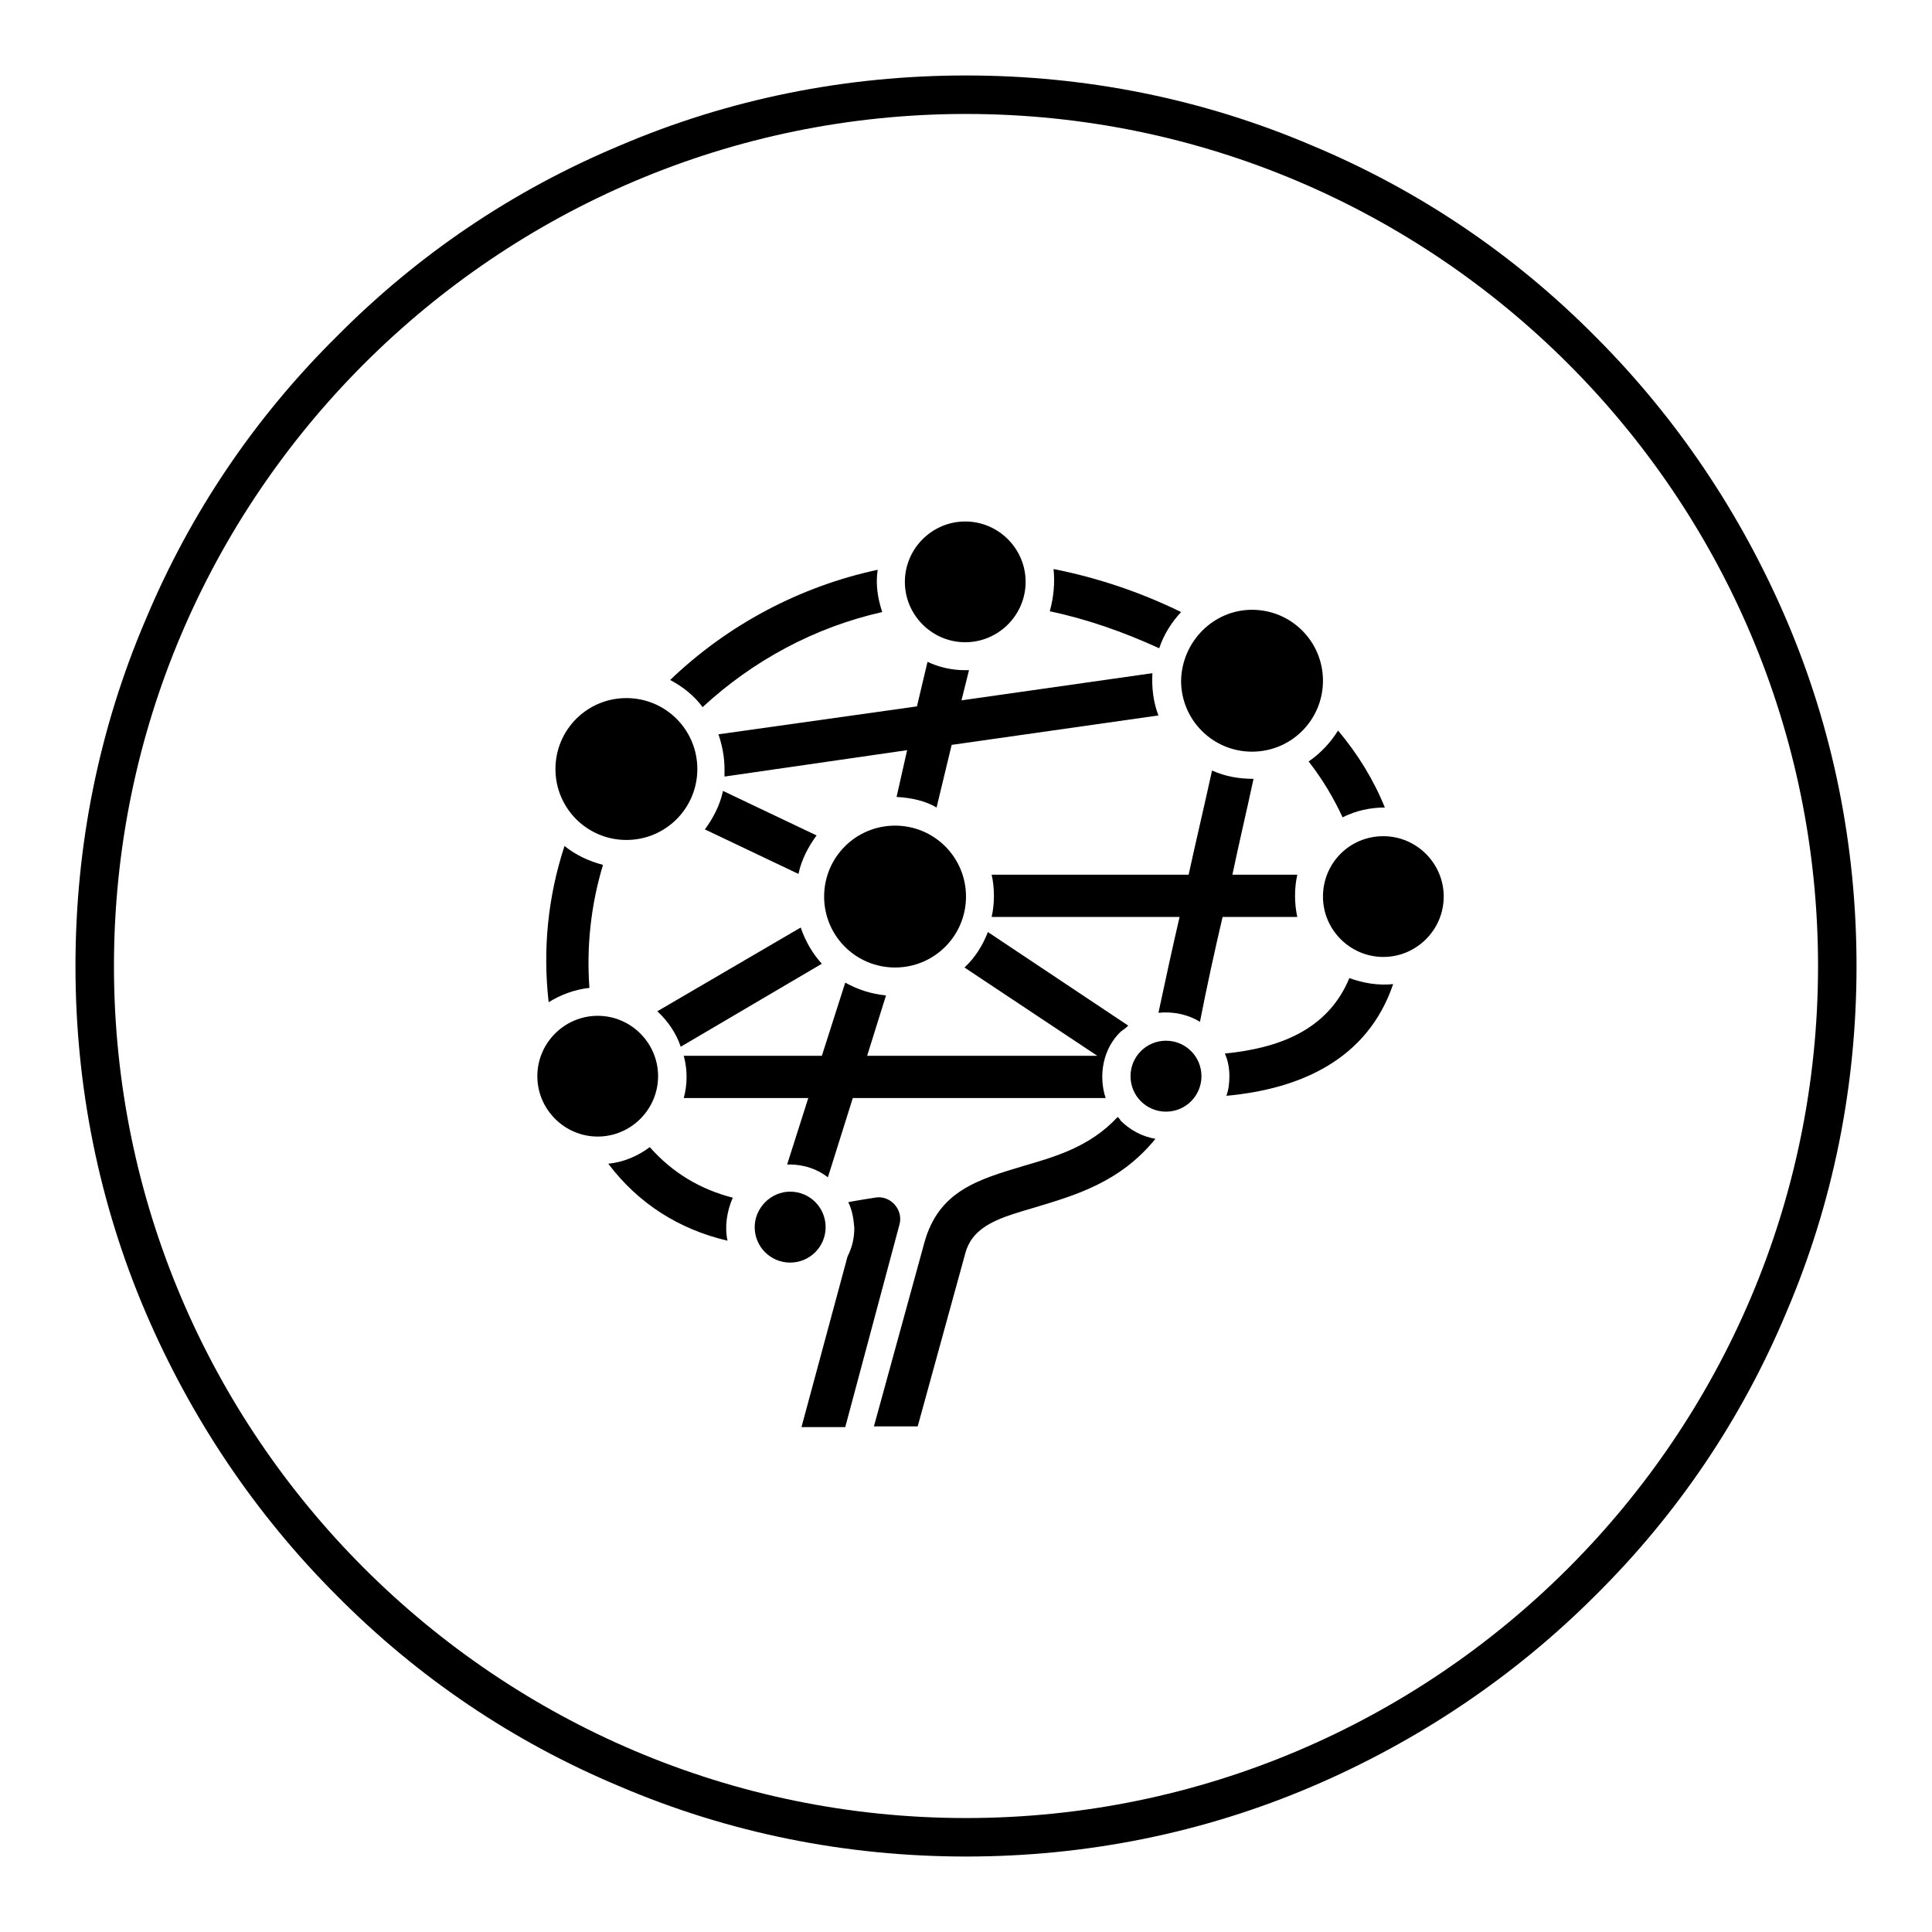 <?xml version="1.0" encoding="utf-8"?>
<!-- Svg Vector Icons : http://www.onlinewebfonts.com/icon -->
<!DOCTYPE svg PUBLIC "-//W3C//DTD SVG 1.1//EN" "http://www.w3.org/Graphics/SVG/1.1/DTD/svg11.dtd">
<svg version="1.1" xmlns="http://www.w3.org/2000/svg" xmlns:xlink="http://www.w3.org/1999/xlink" x="0px" y="0px" viewBox="0 0 256 256" enable-background="new 0 0 256 256" xml:space="preserve">
<g> <path fill="#000000" d="M128,246c-15.9,0-31.4-3.1-45.9-9.3c-14.1-5.9-26.7-14.4-37.5-25.3c-10.8-10.8-19.3-23.5-25.3-37.5 c-6.2-14.5-9.3-30-9.3-45.9c0-15.9,3.1-31.4,9.3-45.9C25.2,68,33.7,55.4,44.6,44.6C55.4,33.7,68,25.2,82.1,19.3 c14.5-6.2,30-9.3,45.9-9.3c15.9,0,31.4,3.1,45.9,9.3c14.1,5.9,26.7,14.4,37.5,25.3c10.8,10.8,19.3,23.5,25.3,37.5 c6.2,14.5,9.3,30,9.3,45.9c0,15.9-3.1,31.4-9.3,45.9c-5.9,14.1-14.4,26.7-25.3,37.5c-10.8,10.8-23.5,19.3-37.5,25.3 C159.4,242.9,143.9,246,128,246L128,246z M128,15.1C65.8,15.1,15.1,65.8,15.1,128S65.8,240.9,128,240.9 c62.2,0,112.9-50.6,112.9-112.9S190.2,15.1,128,15.1z"/> <path fill="#000000" d="M115.8,189l6.7-24.4c1.9-6.8,7.1-8.3,13.1-10.1c4.1-1.2,8.8-2.5,12.5-6.5c0.2,0.2,0.3,0.3,0.4,0.5 c1.2,1.2,2.8,2.1,4.6,2.4c-4.7,5.8-10.7,7.5-16,9.1c-4.4,1.3-8.2,2.3-9.2,6.1l-6.3,22.9H115.8z M146.5,145.5H113l-3.3,10.5 c-1.4-1.1-3.2-1.7-5.1-1.7h-0.3l2.8-8.8H90.6c0.5-1.8,0.5-3.8,0-5.6h18.3l3.1-9.7c1.6,0.9,3.4,1.5,5.4,1.7l-2.5,8h30.5l-17.6-11.7 c1.4-1.3,2.4-2.9,3.1-4.7l18.6,12.4c-0.3,0.3-0.6,0.5-1,0.8C146.2,138.9,145.5,142.4,146.5,145.5z M112.4,159.3 c0.3-0.1,3.5-0.6,3.5-0.6c2-0.4,3.8,1.5,3.3,3.5l-7.2,26.9h-5.8l6.1-22.6c0.6-1.2,0.9-2.4,0.9-3.8 C113.1,161.4,112.9,160.3,112.4,159.3z M96.4,164.4c-6.4-1.5-11.8-4.9-15.8-10.2c2-0.2,3.9-1,5.5-2.2c3,3.4,6.7,5.6,11,6.7 C96.3,160.5,96,162.6,96.4,164.4L96.4,164.4z M72.7,132.8c-0.8-7-0.1-14,2.1-20.7c1.5,1.2,3.2,2,5.1,2.5 c-1.6,5.3-2.2,10.8-1.8,16.3C76.2,131.1,74.3,131.8,72.7,132.8L72.7,132.8z M88.8,90.1c7.6-7.3,17.2-12.4,27.5-14.6 c-0.3,1.9,0,3.8,0.6,5.6c-8.9,2-17.1,6.4-23.8,12.6C92,92.2,90.5,91,88.8,90.1z M139.6,75.4c5.6,1.1,11.4,3,16.9,5.7 c-1.3,1.4-2.3,3-2.9,4.8c-4.8-2.2-9.7-3.9-14.5-4.9C139.6,79.2,139.8,77.3,139.6,75.4L139.6,75.4z M177.3,96.8 c2.6,3.1,4.7,6.5,6.2,10.2c-1.9,0-3.8,0.4-5.6,1.3c-1.2-2.6-2.7-5.1-4.5-7.4C175,99.8,176.3,98.4,177.3,96.8L177.3,96.8z  M184.6,130.4c-3.4,10-12.3,13.9-22.1,14.8c0.3-0.8,0.4-1.7,0.4-2.6c0-1.1-0.2-2.1-0.6-3c7-0.7,13.6-3,16.5-10 C180.7,130.3,182.7,130.6,184.6,130.4L184.6,130.4z M153.5,134.2c0.9-4.2,1.8-8.4,2.8-12.7h-24.9c0.4-1.8,0.4-3.8,0-5.6h26.1 c1-4.6,2.1-9.2,3.1-13.8c1.8,0.8,3.6,1.1,5.5,1.1c-0.9,4.2-1.9,8.4-2.8,12.7h8.6c-0.2,0.9-0.3,1.8-0.3,2.8c0,1,0.1,1.9,0.3,2.8H162 c-1.1,4.7-2.1,9.3-3,13.9C157.4,134.4,155.4,134,153.5,134.2L153.5,134.2z M105.8,115.8l-12.4-5.9c1.1-1.5,2-3.2,2.4-5.1l12.4,5.9 C107.1,112.2,106.2,113.9,105.8,115.8z M87.1,134l19-11.1c0.6,1.8,1.6,3.5,2.8,4.8l-18.7,11C89.6,136.9,88.5,135.3,87.1,134z  M118.8,105.6l1.4-6.2L96,102.9c0-0.3,0-0.6,0-1c0-1.6-0.3-3.1-0.8-4.6l26.3-3.7l1.4-5.9c1.5,0.7,3.2,1.1,4.9,1.1 c0.2,0,0.4,0,0.6,0l-1,4l25.3-3.6c-0.1,1.9,0.1,3.8,0.8,5.6l-27.4,3.9l-2,8.3C122.6,106.1,120.7,105.7,118.8,105.6z"/> <path fill="#000000" d="M154.5,137.9c2.6,0,4.7,2.1,4.7,4.7c0,2.6-2.1,4.7-4.7,4.7c-2.6,0-4.7-2.1-4.7-4.7 C149.8,140,151.9,137.9,154.5,137.9z M104.7,157.9c2.6,0,4.7,2.1,4.7,4.7c0,2.6-2.1,4.7-4.7,4.7c-2.6,0-4.7-2.1-4.7-4.7 C100,160.1,102.1,157.9,104.7,157.9z M118.6,109.4c5.2,0,9.4,4.2,9.4,9.4s-4.2,9.4-9.4,9.4c-5.2,0-9.4-4.2-9.4-9.4 S113.4,109.4,118.6,109.4z M83,92.5c5.2,0,9.4,4.2,9.4,9.4c0,5.2-4.2,9.4-9.4,9.4s-9.4-4.2-9.4-9.4C73.6,96.7,77.8,92.5,83,92.5z  M79.2,134.6c4.4,0,8,3.6,8,8c0,4.4-3.6,8-8,8c-4.4,0-8-3.6-8-8S74.8,134.6,79.2,134.6z M127.9,69.1c4.4,0,8,3.6,8,8 c0,4.4-3.6,8-8,8c-4.4,0-8-3.6-8-8S123.5,69.1,127.9,69.1z M165.9,80.8c5.2,0,9.4,4.2,9.4,9.4c0,5.2-4.2,9.4-9.4,9.4 c-5.2,0-9.4-4.2-9.4-9.4C156.6,85,160.8,80.8,165.9,80.8z M183.3,110.8c4.4,0,8,3.6,8,8c0,4.4-3.6,8-8,8c-4.4,0-8-3.6-8-8 S178.8,110.8,183.3,110.8z"/> <path fill="#000000" d="M116.1,120.7c0,0.7,0.2,1.3,0.5,1.6c0.3,0.4,0.8,0.6,1.6,0.6v-4c-1-0.2-1.8-0.5-2.2-1 c-0.5-0.5-0.7-1.1-0.7-1.8c0-0.8,0.2-1.4,0.7-1.9c0.5-0.5,1.2-0.7,2.2-0.8v-1.3h0.9v1.3c1,0.1,1.7,0.4,2.1,0.8 c0.4,0.5,0.6,1.1,0.6,1.8h-1.1c-0.1-0.6-0.2-1-0.5-1.3c-0.2-0.3-0.6-0.4-1.2-0.5v3.6c0.3,0.1,0.6,0.2,0.8,0.2 c0.2,0.1,0.4,0.1,0.5,0.2c0.1,0.1,0.2,0.1,0.3,0.2c0.1,0.1,0.2,0.1,0.3,0.2c0.4,0.3,0.7,0.6,0.9,0.9c0.2,0.4,0.3,0.8,0.3,1.3 c0,0.9-0.3,1.6-0.7,2c-0.5,0.5-1.3,0.8-2.3,0.9v1.4h-0.9v-1.4c-1.1-0.1-2-0.4-2.4-0.9c-0.5-0.5-0.7-1.3-0.7-2.3L116.1,120.7 L116.1,120.7z M116.6,117.3c0.3,0.3,0.7,0.5,1.4,0.6v-3.4c-0.6,0-1.1,0.2-1.4,0.5c-0.3,0.3-0.4,0.7-0.4,1.2 C116.2,116.6,116.4,117,116.6,117.3z M120.5,119.9c-0.3-0.3-0.8-0.6-1.5-0.7v3.8c0.6,0,1.1-0.2,1.4-0.5c0.3-0.3,0.5-0.8,0.5-1.3 S120.8,120.2,120.5,119.9z"/></g>
</svg>